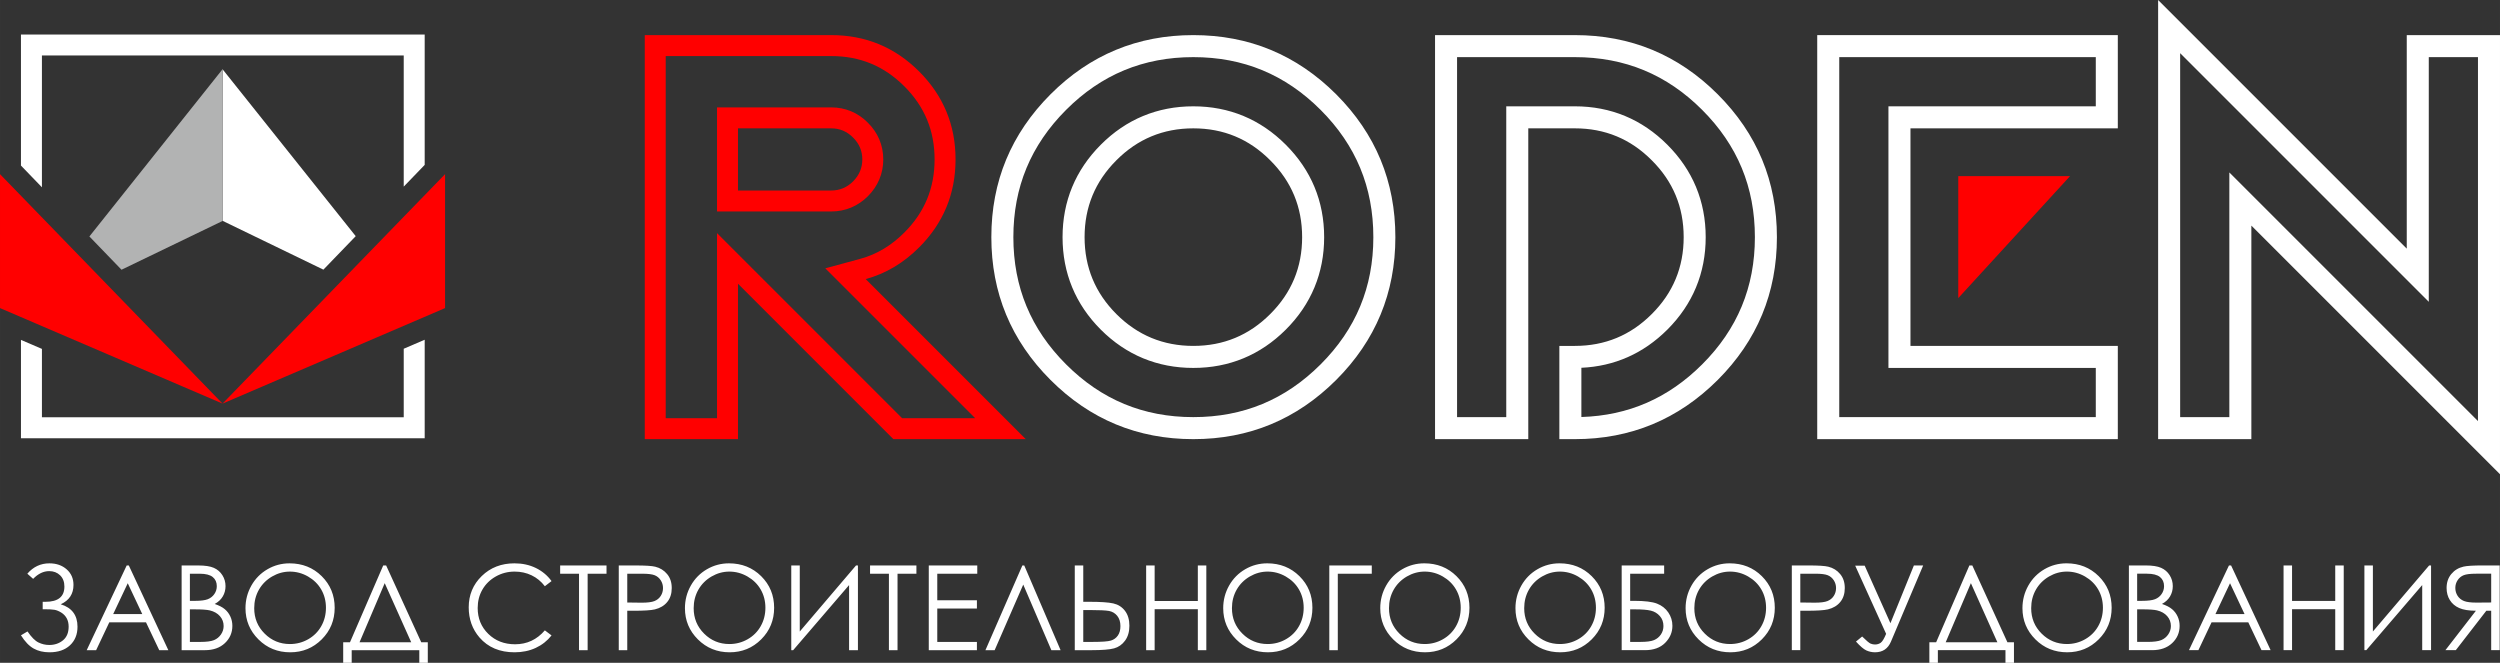 <?xml version="1.0" encoding="UTF-8"?> <svg xmlns="http://www.w3.org/2000/svg" xmlns:xlink="http://www.w3.org/1999/xlink" xmlns:xodm="http://www.corel.com/coreldraw/odm/2003" xml:space="preserve" width="416.764mm" height="110.493mm" version="1.1" style="shape-rendering:geometricPrecision; text-rendering:geometricPrecision; image-rendering:optimizeQuality; fill-rule:evenodd; clip-rule:evenodd" viewBox="0 0 41676.44 11049.35"><rect x="0" y="0" width="41676.44" height="11049.35" fill="#333333" stroke="none"/> <defs> <style type="text/css"> .fil3 {fill:#B2B3B3} .fil1 {fill:red} .fil0 {fill:white} .fil2 {fill:white;fill-rule:nonzero} </style> </defs> <g id="Слой_x0020_1">  <g id="_2481589837344"> <path class="fil0" d="M349.39 5666.27l349.48 150.04 0 1140.1 6031.49 0 0 -1142.7 349.44 -150.01 0 1642.19 -6730.41 0 0 -1639.62zm6730.41 -5090.82l0 2173.48 -349.44 362.07 0 -2186.06 -6031.49 0 0 2197.2 -349.48 -362.06 0.04 -2184.63 6730.37 0z"></path> <path class="fil1" d="M13857.08 585.28c572.92,0 1061.85,202.46 1465.93,606.55 404.04,404.04 606.5,892.97 606.5,1465.92 0,572.93 -203.36,1062.71 -606.5,1465.9 -263.51,263.47 -558.83,438.48 -891.22,528.73l2668.34 2668.34 -2206.83 0 -2590.48 -2590.56 0 2590.56 -1554.38 0 0 -6735.44 3108.64 0zm0 1554.35l-1554.26 0 0 1036.22 1554.26 0c141.43,0 263.47,-51.3 364.24,-152.07 102.55,-102.63 153.85,-224.6 153.85,-366.03 0,-141.46 -51.3,-263.51 -153.85,-364.27 -100.77,-102.56 -222.81,-153.85 -364.24,-153.85zm-2759.16 -1204.87l0 6036.48 855.41 0 0 -3084.82 3084.73 3084.82 1218.34 0 -2498.14 -2498.15 581.96 -158c286.03,-77.63 526.48,-229.38 735.66,-438.57 338.54,-338.53 504.15,-739.97 504.15,-1218.77 0,-479.33 -165.19,-879.84 -504.15,-1218.8 -338.96,-338.96 -739.46,-504.19 -1218.8,-504.19l-2759.16 0zm2759.16 855.38c236.37,0 447.88,89.82 609.19,254.04 168.57,165.65 258.38,377.17 258.38,613.57 0,236.02 -89.46,446.33 -256.17,613.12 -165.85,165.92 -376.66,254.46 -611.4,254.46l-1903.75 0 0 -1735.19 1903.75 0z"></path> <path class="fil2" d="M455.6 9563.98c99.33,-115.04 221.91,-172.75 368.11,-172.75 116.05,0 212.12,33.45 287.82,100.31 75.75,66.56 113.43,153.1 113.43,259.33 0,150.13 -70.79,257.64 -212.42,322.88 186.21,57.71 279.31,182.28 279.31,374.37 0,127.87 -41.65,231.1 -124.9,309.13 -83.58,78.03 -197.68,117.03 -342.57,117.03 -101.28,0 -189.47,-20.97 -263.9,-62.92 -74.74,-41.96 -145.23,-115.42 -211.11,-220.3l109.15 -64.6c65.58,96.06 126.89,157.71 184.26,184.89 57.03,27.22 116.36,40.99 178,40.99 89.81,0 166.19,-25.91 229.14,-77.7 62.93,-51.78 94.42,-127.86 94.42,-228.5 0,-53.1 -10.83,-99.3 -32.13,-138.67 -21.64,-39.33 -51.79,-71.13 -90.82,-95.39 -39.33,-24.26 -76.38,-39.67 -111.78,-46.2 -35.06,-6.22 -93.1,-9.52 -174.06,-9.52l-23.93 0 0 -123.93 47.18 0c209.83,0 314.71,-84.89 314.71,-254.38 0,-78.67 -23.92,-140.95 -71.77,-187.48 -47.88,-46.24 -108.18,-69.52 -181.63,-69.52 -95.06,0 -184.23,42.93 -267.81,128.84l-96.7 -85.91zm1691.83 -137.35l658.93 1412.25 -151.79 0 -220.63 -464.18 -612.03 0 -219.32 464.18 -157.33 0 666.77 -1412.25 35.4 0zm-17.7 296.38l-242.91 514.01 484.84 0 -241.93 -514.01zm898.2 -296.38l278.34 0c112.11,0 198.32,13.13 258.32,39.67 60.33,26.55 107.84,67.54 142.6,122.62 35.06,54.74 52.45,116.05 52.45,182.91 0,62.95 -15.41,119.99 -45.89,171.44 -30.49,51.48 -75.41,93.1 -134.43,125.24 73.46,24.93 129.82,54.1 169.19,87.85 39.63,33.45 70.12,74.09 92.09,121.94 21.97,47.55 33.11,99.33 33.11,155.09 0,113.39 -41.28,209.46 -124.23,287.79 -82.94,78.37 -194.08,117.7 -333.72,117.7l-387.83 0 0 -1412.25zm137.69 137.69l0 452.4 80.99 0c98.32,0 170.8,-9.19 217,-27.22 46.23,-18.34 82.94,-47.21 109.83,-86.54 27.22,-39.34 40.64,-83.25 40.64,-131.13 0,-64.57 -22.61,-115.38 -67.87,-152.43 -45.56,-36.71 -117.66,-55.08 -216.66,-55.08l-163.93 0zm0 594.03l0 542.84 175.41 0c103.23,0 178.97,-10.16 227.16,-30.15 48.18,-20.32 86.88,-52.12 116.05,-95.05 29.17,-42.97 43.91,-89.51 43.91,-139.34 0,-62.96 -20.63,-118 -61.61,-164.91 -40.98,-46.54 -97.38,-78.67 -169.15,-96.03 -48.18,-11.48 -132.1,-17.36 -251.76,-17.36l-80.01 0zm1661.08 -767.12c213.73,0 392.7,71.47 536.62,214.07 143.91,142.61 216.02,318.32 216.02,526.8 0,206.87 -71.77,382.24 -215.35,526.16 -143.91,143.91 -318.99,216.02 -525.82,216.02 -209.16,0 -385.84,-71.77 -529.76,-215.05 -143.91,-143.24 -216.05,-316.66 -216.05,-520.23 0,-135.74 32.8,-261.28 98.35,-377.33 65.58,-115.72 155.05,-206.54 268.48,-272.08 113.12,-65.58 235.71,-98.36 367.51,-98.36zm6.22 137.69c-104.24,0 -203.27,27.22 -297.01,81.63 -93.44,54.41 -166.53,127.53 -219.32,219.63 -52.42,92.46 -78.67,195.05 -78.67,308.48 0,167.5 58.04,309.13 174.4,424.54 116.39,115.72 256.7,173.39 420.6,173.39 109.83,0 211.11,-26.55 304.21,-79.65 93.41,-53.09 166.19,-125.87 218.31,-218 52.12,-92.1 78.37,-194.39 78.37,-307.18 0,-112.11 -26.25,-213.39 -78.37,-303.87 -52.12,-90.48 -125.88,-162.93 -220.59,-217.34 -94.76,-54.41 -195.4,-81.63 -301.93,-81.63zm1030 1520.43l-141.62 0 0 -342.24 113.09 0 554.02 -1280.48 48.82 0 585.18 1280.48 109.15 0 0 342.24 -141.62 0 0 -210.47 -1127.02 0 0 210.47zm130.79 -342.24l861.5 0 -441.57 -985.42 -419.93 985.42zm3200.75 -1019.84l-111.44 85.53c-61.31,-79.98 -135.06,-140.61 -221.3,-181.93 -85.87,-41.29 -180.29,-61.95 -283.56,-61.95 -112.45,0 -216.69,27.22 -312.72,81.3 -96.07,54.1 -170.16,126.85 -222.92,218 -52.8,91.12 -79.34,194.05 -79.34,307.82 0,172.44 59.01,316.36 177.02,431.4 118,115.41 266.83,173.09 446.81,173.09 197.69,0 362.9,-77.36 496.01,-232.08l111.44 84.56c-70.49,89.51 -158.35,158.99 -263.56,207.85 -105.22,48.85 -222.92,73.42 -352.74,73.42 -247.18,0 -442.23,-82.27 -584.84,-246.85 -119.65,-138.66 -179.61,-306.5 -179.61,-502.87 0,-206.53 72.44,-380.59 217.33,-521.54 145.23,-141.29 326.83,-211.79 545.17,-211.79 131.77,0 250.78,25.91 356.97,77.7 106.23,52.12 193.41,124.9 261.28,218.34zm143.58 -122.95l0 -137.69 773 0 0 137.69 -314.71 0 0 1274.56 -143.58 0 0 -1274.56 -314.71 0zm977.24 -137.69l281.57 0c161.31,0 270.47,6.9 326.86,21 80.62,19.99 146.54,60.63 197.65,122.61 51.48,61.61 77.05,139.31 77.05,232.75 0,94.08 -24.93,171.43 -75.07,232.74 -49.83,60.97 -118.67,101.96 -206.19,123.26 -64.27,15.41 -183.92,22.94 -359.3,22.94l-100.98 0 0 656.95 -141.59 0 0 -1412.25zm141.59 137.69l0 479.92 239.31 2.97c96.71,0 167.54,-8.85 212.46,-26.55 44.88,-17.7 80.28,-45.9 105.85,-85.23 25.58,-39.34 38.36,-83.62 38.36,-132.14 0,-47.17 -12.78,-90.78 -38.36,-130.12 -25.57,-39.33 -59.66,-67.23 -101.62,-83.92 -41.95,-16.72 -110.46,-24.93 -206.19,-24.93l-249.81 0zm1695.84 -173.09c213.73,0 392.71,71.47 536.62,214.07 143.91,142.61 216.02,318.32 216.02,526.8 0,206.87 -71.77,382.24 -215.35,526.16 -143.91,143.91 -318.98,216.02 -525.82,216.02 -209.15,0 -385.84,-71.77 -529.75,-215.05 -143.92,-143.24 -216.06,-316.66 -216.06,-520.23 0,-135.74 32.81,-261.28 98.36,-377.33 65.58,-115.72 155.05,-206.54 268.47,-272.08 113.13,-65.58 235.71,-98.36 367.51,-98.36zm6.22 137.69c-104.24,0 -203.26,27.22 -297.01,81.63 -93.44,54.41 -166.52,127.53 -219.32,219.63 -52.42,92.46 -78.67,195.05 -78.67,308.48 0,167.5 58.05,309.13 174.4,424.54 116.39,115.72 256.7,173.39 420.6,173.39 109.83,0 211.11,-26.55 304.22,-79.65 93.4,-53.09 166.19,-125.87 218.31,-218 52.12,-92.1 78.36,-194.39 78.36,-307.18 0,-112.11 -26.24,-213.39 -78.36,-303.87 -52.12,-90.48 -125.88,-162.93 -220.6,-217.34 -94.75,-54.41 -195.4,-81.63 -301.93,-81.63zm2143.26 1309.96l-147.52 0 0 -1085.09 -931.98 1085.09 -31.8 0 0 -1412.25 141.62 0 0 1101.14 937.88 -1101.14 31.8 0 0 1412.25zm201.92 -1274.56l0 -137.69 773 0 0 137.69 -314.71 0 0 1274.56 -143.58 0 0 -1274.56 -314.71 0zm979.2 -137.69l808.36 0 0 137.69 -666.74 0 0 442.58 660.85 0 0 137.65 -660.85 0 0 556.64 660.85 0 0 137.69 -802.47 0 0 -1412.25zm2197.32 1412.25l-153.74 0 -468.78 -1093.26 -476.63 1093.26 -153.74 0 615.63 -1412.25 31.46 0 605.8 1412.25zm236.38 -1412.25l141.59 0 0 605.8 101.96 0c184.89,0 317.67,8.85 398.29,26.89 80.65,18.03 145.56,59.02 194.72,123.29 49.53,64.57 74.09,147.51 74.09,249.13 0,99.97 -23.92,182.57 -72.1,248.15 -47.88,65.55 -109.16,108.52 -183.25,128.84 -74.43,19.99 -199,30.15 -373.73,30.15l-281.57 0 0 -1412.25zm141.59 1274.56l150.81 0c158.99,0 262.59,-7.54 310.78,-22.61 48.18,-15.07 86.88,-42.94 115.38,-83.92 28.53,-40.65 42.63,-93.1 42.63,-157.03 0,-70.46 -18.04,-127.53 -53.77,-171.78 -36.07,-43.91 -81.63,-70.79 -137.02,-80.96 -55.41,-9.85 -158.68,-14.77 -309.79,-14.77l-119.02 0 0 531.07zm1048.38 -1274.56l141.62 0 0 592.04 719.87 0 0 -592.04 141.63 0 0 1412.25 -141.63 0 0 -682.52 -719.87 0 0 682.52 -141.62 0 0 -1412.25zm2019.06 -35.4c213.73,0 392.7,71.47 536.62,214.07 143.91,142.61 216.02,318.32 216.02,526.8 0,206.87 -71.77,382.24 -215.35,526.16 -143.91,143.91 -318.98,216.02 -525.82,216.02 -209.16,0 -385.84,-71.77 -529.76,-215.05 -143.91,-143.24 -216.05,-316.66 -216.05,-520.23 0,-135.74 32.81,-261.28 98.35,-377.33 65.58,-115.72 155.05,-206.54 268.48,-272.08 113.13,-65.58 235.71,-98.36 367.51,-98.36zm6.22 137.69c-104.24,0 -203.27,27.22 -297.01,81.63 -93.44,54.41 -166.53,127.53 -219.32,219.63 -52.42,92.46 -78.67,195.05 -78.67,308.48 0,167.5 58.04,309.13 174.4,424.54 116.39,115.72 256.7,173.39 420.6,173.39 109.83,0 211.11,-26.55 304.21,-79.65 93.41,-53.09 166.19,-125.87 218.31,-218 52.12,-92.1 78.37,-194.39 78.37,-307.18 0,-112.11 -26.25,-213.39 -78.37,-303.87 -52.12,-90.48 -125.87,-162.93 -220.59,-217.34 -94.76,-54.41 -195.4,-81.63 -301.93,-81.63zm1169.65 1309.96l-141.63 0 0 -1412.25 708.09 0 0 137.69 -566.46 0 0 1274.56zm1442.05 -1447.65c213.74,0 392.71,71.47 536.63,214.07 143.91,142.61 216.02,318.32 216.02,526.8 0,206.87 -71.77,382.24 -215.35,526.16 -143.91,143.91 -318.99,216.02 -525.82,216.02 -209.16,0 -385.84,-71.77 -529.76,-215.05 -143.91,-143.24 -216.05,-316.66 -216.05,-520.23 0,-135.74 32.8,-261.28 98.35,-377.33 65.58,-115.72 155.05,-206.54 268.48,-272.08 113.12,-65.58 235.71,-98.36 367.5,-98.36zm6.23 137.69c-104.24,0 -203.27,27.22 -297.01,81.63 -93.44,54.41 -166.53,127.53 -219.32,219.63 -52.43,92.46 -78.67,195.05 -78.67,308.48 0,167.5 58.04,309.13 174.4,424.54 116.39,115.72 256.7,173.39 420.6,173.39 109.83,0 211.11,-26.55 304.21,-79.65 93.41,-53.09 166.19,-125.87 218.31,-218 52.12,-92.1 78.37,-194.39 78.37,-307.18 0,-112.11 -26.25,-213.39 -78.37,-303.87 -52.12,-90.48 -125.88,-162.93 -220.6,-217.34 -94.75,-54.41 -195.39,-81.63 -301.92,-81.63zm2247.8 -137.69c213.73,0 392.71,71.47 536.62,214.07 143.91,142.61 216.02,318.32 216.02,526.8 0,206.87 -71.77,382.24 -215.35,526.16 -143.91,143.91 -318.98,216.02 -525.82,216.02 -209.15,0 -385.84,-71.77 -529.75,-215.05 -143.92,-143.24 -216.06,-316.66 -216.06,-520.23 0,-135.74 32.81,-261.28 98.35,-377.33 65.58,-115.72 155.06,-206.54 268.48,-272.08 113.13,-65.58 235.71,-98.36 367.51,-98.36zm6.22 137.69c-104.24,0 -203.27,27.22 -297.01,81.63 -93.44,54.41 -166.52,127.53 -219.32,219.63 -52.42,92.46 -78.67,195.05 -78.67,308.48 0,167.5 58.05,309.13 174.4,424.54 116.39,115.72 256.7,173.39 420.6,173.39 109.83,0 211.11,-26.55 304.22,-79.65 93.4,-53.09 166.18,-125.87 218.31,-218 52.12,-92.1 78.36,-194.39 78.36,-307.18 0,-112.11 -26.24,-213.39 -78.36,-303.87 -52.13,-90.48 -125.88,-162.93 -220.6,-217.34 -94.75,-54.41 -195.4,-81.63 -301.93,-81.63zm1030.01 1309.96l0 -1412.25 708.06 0 0 137.69 -566.47 0 0 452.4 65.92 0c175.37,0 302.9,15.41 382.21,46.54 79.67,31.15 141.96,79.98 187.52,146.87 45.56,66.86 68.5,141.63 68.5,223.56 0,107.54 -40.31,201.95 -120.96,283.25 -80.62,81.29 -193.07,121.94 -336.99,121.94l-387.79 0zm141.59 -680.53l0 542.84 172.78 0c102.6,0 177.66,-10.16 225.21,-30.15 47.85,-20.32 85.87,-51.48 114.07,-93.44 28.53,-42.29 42.63,-89.17 42.63,-140.95 0,-65.58 -20.02,-120.97 -60,-166.53 -40.34,-45.55 -90.14,-75.74 -150.13,-90.14 -59.66,-14.43 -148.53,-21.63 -266.19,-21.63l-78.37 0zm1658.45 -767.12c213.73,0 392.71,71.47 536.62,214.07 143.91,142.61 216.02,318.32 216.02,526.8 0,206.87 -71.77,382.24 -215.35,526.16 -143.91,143.91 -318.98,216.02 -525.82,216.02 -209.15,0 -385.84,-71.77 -529.75,-215.05 -143.92,-143.24 -216.06,-316.66 -216.06,-520.23 0,-135.74 32.81,-261.28 98.36,-377.33 65.58,-115.72 155.05,-206.54 268.47,-272.08 113.13,-65.58 235.71,-98.36 367.51,-98.36zm6.22 137.69c-104.24,0 -203.26,27.22 -297.01,81.63 -93.44,54.41 -166.52,127.53 -219.32,219.63 -52.42,92.46 -78.67,195.05 -78.67,308.48 0,167.5 58.05,309.13 174.4,424.54 116.39,115.72 256.7,173.39 420.6,173.39 109.83,0 211.11,-26.55 304.22,-79.65 93.41,-53.09 166.19,-125.87 218.31,-218 52.12,-92.1 78.36,-194.39 78.36,-307.18 0,-112.11 -26.24,-213.39 -78.36,-303.87 -52.12,-90.48 -125.88,-162.93 -220.6,-217.34 -94.75,-54.41 -195.4,-81.63 -301.93,-81.63zm1030.01 -102.29l281.57 0c161.31,0 270.46,6.9 326.86,21 80.62,19.99 146.53,60.63 197.64,122.61 51.49,61.61 77.06,139.31 77.06,232.75 0,94.08 -24.93,171.43 -75.07,232.74 -49.83,60.97 -118.68,101.96 -206.2,123.26 -64.26,15.41 -183.92,22.94 -359.29,22.94l-100.98 0 0 656.95 -141.59 0 0 -1412.25zm141.59 137.69l0 479.92 239.31 2.97c96.7,0 167.53,-8.85 212.45,-26.55 44.89,-17.7 80.29,-45.9 105.86,-85.23 25.57,-39.34 38.36,-83.62 38.36,-132.14 0,-47.17 -12.79,-90.78 -38.36,-130.12 -25.57,-39.33 -59.66,-67.23 -101.62,-83.92 -41.96,-16.72 -110.47,-24.93 -206.2,-24.93l-249.8 0zm915.3 -133.75l158.31 0 428.81 959.21 391.06 -963.15 154.75 0 -536.65 1269.01c-49.8,118.98 -138.33,178.64 -265.86,178.64 -51.14,0 -99.33,-10.5 -144.89,-31.13 -45.56,-20.99 -102.93,-70.15 -172.75,-147.51l102.93 -84.59c70.8,69.82 118.01,109.49 141.63,118.98 23.92,9.52 47.85,14.43 72.11,14.43 37.04,0 69.18,-9.82 96.37,-29.51 27.22,-19.98 57.03,-69.14 89.5,-148.15l-515.32 -1136.23zm1377.82 1618.78l-141.62 0 0 -342.24 113.09 0 554.02 -1280.48 48.82 0 585.18 1280.48 109.12 0 0 342.24 -141.6 0 0 -210.47 -1127.01 0 0 210.47zm130.79 -342.24l861.5 0 -441.57 -985.42 -419.93 985.42zm2013.75 -1315.88c213.73,0 392.7,71.47 536.62,214.07 143.91,142.61 216.02,318.32 216.02,526.8 0,206.87 -71.77,382.24 -215.35,526.16 -143.91,143.91 -318.99,216.02 -525.82,216.02 -209.16,0 -385.84,-71.77 -529.76,-215.05 -143.91,-143.24 -216.05,-316.66 -216.05,-520.23 0,-135.74 32.8,-261.28 98.35,-377.33 65.58,-115.72 155.05,-206.54 268.48,-272.08 113.13,-65.58 235.71,-98.36 367.51,-98.36zm6.22 137.69c-104.24,0 -203.27,27.22 -297.01,81.63 -93.44,54.41 -166.53,127.53 -219.32,219.63 -52.42,92.46 -78.67,195.05 -78.67,308.48 0,167.5 58.04,309.13 174.4,424.54 116.39,115.72 256.7,173.39 420.6,173.39 109.83,0 211.11,-26.55 304.21,-79.65 93.41,-53.09 166.19,-125.87 218.31,-218 52.12,-92.1 78.37,-194.39 78.37,-307.18 0,-112.11 -26.25,-213.39 -78.37,-303.87 -52.12,-90.48 -125.87,-162.93 -220.59,-217.34 -94.76,-54.41 -195.4,-81.63 -301.93,-81.63zm1033.91 -102.29l278.34 0c112.11,0 198.32,13.13 258.31,39.67 60.33,26.55 107.84,67.54 142.6,122.62 35.06,54.74 52.46,116.05 52.46,182.91 0,62.95 -15.41,119.99 -45.9,171.44 -30.48,51.48 -75.4,93.1 -134.42,125.24 73.45,24.93 129.81,54.1 169.18,87.85 39.64,33.45 70.13,74.09 92.1,121.94 21.97,47.55 33.11,99.33 33.11,155.09 0,113.39 -41.29,209.46 -124.23,287.79 -82.94,78.37 -194.08,117.7 -333.72,117.7l-387.83 0 0 -1412.25zm137.69 137.69l0 452.4 80.99 0c98.32,0 170.8,-9.19 216.99,-27.22 46.24,-18.34 82.95,-47.21 109.83,-86.54 27.22,-39.34 40.65,-83.25 40.65,-131.13 0,-64.57 -22.61,-115.38 -67.87,-152.43 -45.56,-36.71 -117.67,-55.08 -216.66,-55.08l-163.93 0zm0 594.03l0 542.84 175.4 0c103.24,0 178.98,-10.16 227.16,-30.15 48.19,-20.32 86.88,-52.12 116.06,-95.05 29.17,-42.97 43.91,-89.51 43.91,-139.34 0,-62.96 -20.63,-118 -61.61,-164.91 -40.99,-46.54 -97.38,-78.67 -169.15,-96.03 -48.19,-11.48 -132.11,-17.36 -251.76,-17.36l-80.01 0zm1565.98 -731.72l658.93 1412.25 -151.78 0 -220.63 -464.18 -612.03 0 -219.32 464.18 -157.34 0 666.77 -1412.25 35.4 0zm-17.7 296.38l-242.9 514.01 484.83 0 -241.93 -514.01zm892.32 -296.38l141.62 0 0 592.04 719.87 0 0 -592.04 141.63 0 0 1412.25 -141.63 0 0 -682.52 -719.87 0 0 682.52 -141.62 0 0 -1412.25zm2458.97 1412.25l-147.51 0 0 -1085.09 -931.99 1085.09 -31.79 0 0 -1412.25 141.62 0 0 1101.14 937.88 -1101.14 31.79 0 0 1412.25zm1144.07 -1412.25l-281.9 0c-157.04,0 -263.57,6.56 -319.32,19.35 -84.22,19.01 -152.43,60 -204.88,123.25 -52.76,62.96 -79.01,140.65 -79.01,232.75 0,76.72 18.04,144.25 54.44,202.29 36.04,58.35 87.86,102.26 155.39,132.1 67.19,29.82 160.3,44.92 278.98,45.56l-508.46 656.95 173.42 0 508.43 -656.95 81.29 0 0 656.95 141.62 0 0 -1412.25zm-141.62 137.69l0 479.92 -243.88 1.99c-94.76,0 -164.58,-8.85 -209.8,-26.88 -45.26,-18.04 -80.65,-46.57 -106.23,-85.91 -25.23,-39.33 -38.02,-83.24 -38.02,-132.1 0,-47.21 12.79,-90.48 38.7,-129.18 25.57,-38.66 59.32,-66.22 101.28,-82.91 41.62,-16.72 111.14,-24.93 208.18,-24.93l249.77 0z"></path> <polygon class="fil1" points="32645.37,4969.6 32645.37,2936.4 34508.44,2936.38 "></polygon> <path class="fil0" d="M26253.59 585.33c930.11,0 1723.16,327.94 2381.88,986.7 658.64,658.68 986.69,1451.73 986.69,2381.89 0,928.32 -328.91,1722.23 -986.69,2380.1 -659.58,657.78 -1451.77,986.69 -2381.88,986.69l-258.18 0 0 -1554.33 258.18 0c502.2,0 928.32,-176.83 1281.99,-530.51 355.38,-353.63 532.26,-781.59 532.26,-1281.95 0,-502.24 -176.88,-928.36 -532.26,-1282.04 -353.67,-355.51 -779.79,-532.34 -1281.99,-532.34l-776.24 0 0 5181.17 -1554.41 0 0 -6735.38 2330.65 0zm-1963.51 367.14l0 6001.11 820.13 0 0 -5181.18 1143.38 0c599.24,0 1118.12,216.33 1541.63,639.92 423.43,423.51 639.75,942.39 639.75,1541.6 0,598.27 -216.52,1119.35 -640.11,1541.89 -397.61,396.58 -879.7,610.58 -1432.31,635.3l0 820.79c785.54,-24.39 1449.81,-314.67 2013.48,-877.65 588.47,-587.7 879,-1288.77 879,-2120.33 0,-833.19 -290,-1533.07 -879.16,-2122.29 -589.21,-589.25 -1289.09,-879.16 -2122.28,-879.16l-1963.51 0z"></path> <path class="fil0" d="M19893 5766.38c502.2,0 928.36,-176.83 1281.99,-530.51 355.47,-353.63 532.26,-781.59 532.26,-1281.95 0,-502.24 -176.79,-928.36 -532.26,-1282.04 -353.63,-355.46 -779.79,-532.26 -1281.99,-532.26 -500.4,0 -928.36,176.8 -1282.03,532.26 -353.63,353.68 -530.43,779.8 -530.43,1282.04 0,500.36 176.8,928.32 530.43,1281.95 353.67,353.68 781.63,530.51 1282.03,530.51zm0 1554.33c-928.36,0 -1722.31,-328.91 -2380.09,-986.69 -657.82,-657.79 -986.69,-1451.78 -986.69,-2380.1 0,-930.16 328.87,-1722.31 986.69,-2381.89 657.78,-657.83 1451.73,-986.74 2380.09,-986.74 930.07,0 1722.3,328.91 2381.84,986.74 657.82,659.58 986.77,1451.73 986.77,2381.89 0,928.32 -328.95,1722.31 -986.77,2380.1 -659.54,657.78 -1451.77,986.69 -2381.84,986.69zm0 -367.13c833.31,0 1532.86,-290.57 2122.4,-879.33 588.47,-587.7 879.08,-1288.81 879.08,-2120.33 0,-833.19 -290.08,-1533.07 -879.25,-2122.29 -589.16,-589.17 -1289.08,-879.2 -2122.23,-879.2 -831.56,0 -1532.62,290.56 -2120.32,879.04 -588.8,589.62 -879.33,1289.09 -879.33,2122.45 0,831.68 291.06,1532.42 879.17,2120.49 588.06,588.07 1288.8,879.17 2120.48,879.17zm0 -820.06c-597.53,0 -1119.07,-215.47 -1541.64,-638.04 -422.53,-422.53 -637.95,-944.11 -637.95,-1541.56 0,-598.47 215.14,-1117.72 637.63,-1541.32 422.53,-423.63 943.61,-640.12 1541.96,-640.12 599.2,0 1118.08,216.29 1541.59,639.8 423.51,423.55 639.79,942.39 639.79,1541.64 0,598.31 -216.52,1119.31 -640.11,1541.89 -423.51,422.45 -942.88,637.71 -1541.27,637.71z"></path> <path class="fil0" d="M35305.19 585.29l0 1554.33 -3456.56 0 0 3626.76 3456.56 0 0 1554.33 -5010.92 0 0 -6735.42 5010.92 0zm-367.13 367.14l-4276.66 0 0 6001.15 4276.66 0 0 -820.06 -3456.56 0 0 -4361.04 3456.56 0 0 -820.05z"></path> <path class="fil0" d="M37531.58 3761.09l0 3559.62 -1554.28 0 0 -7320.71 4144.81 4144.87 0 -3559.58 1554.33 0 0 7320.72 -4144.86 -4144.92zm3777.72 3258.57l0 -6067.23 -820.05 0 0 4078.79 -4144.82 -4144.88 0 6067.24 820.01 0 0 -4078.83 4144.86 4144.91z"></path> <polygon class="fil0" points="3709.78,1154.16 5929.95,3936.93 5391.07,4495.26 3709.78,3680.94 "></polygon> <polygon class="fil1" points="-0,2903.16 -0,5135.99 3709.78,6728.39 "></polygon> <polygon class="fil3" points="3709.78,1154.16 3709.78,3683.83 2025.52,4496.67 1490.11,3941.91 "></polygon> <polygon class="fil1" points="7419.56,2903.16 7419.56,5135.99 3709.78,6728.39 "></polygon> </g> </g> </svg> 
